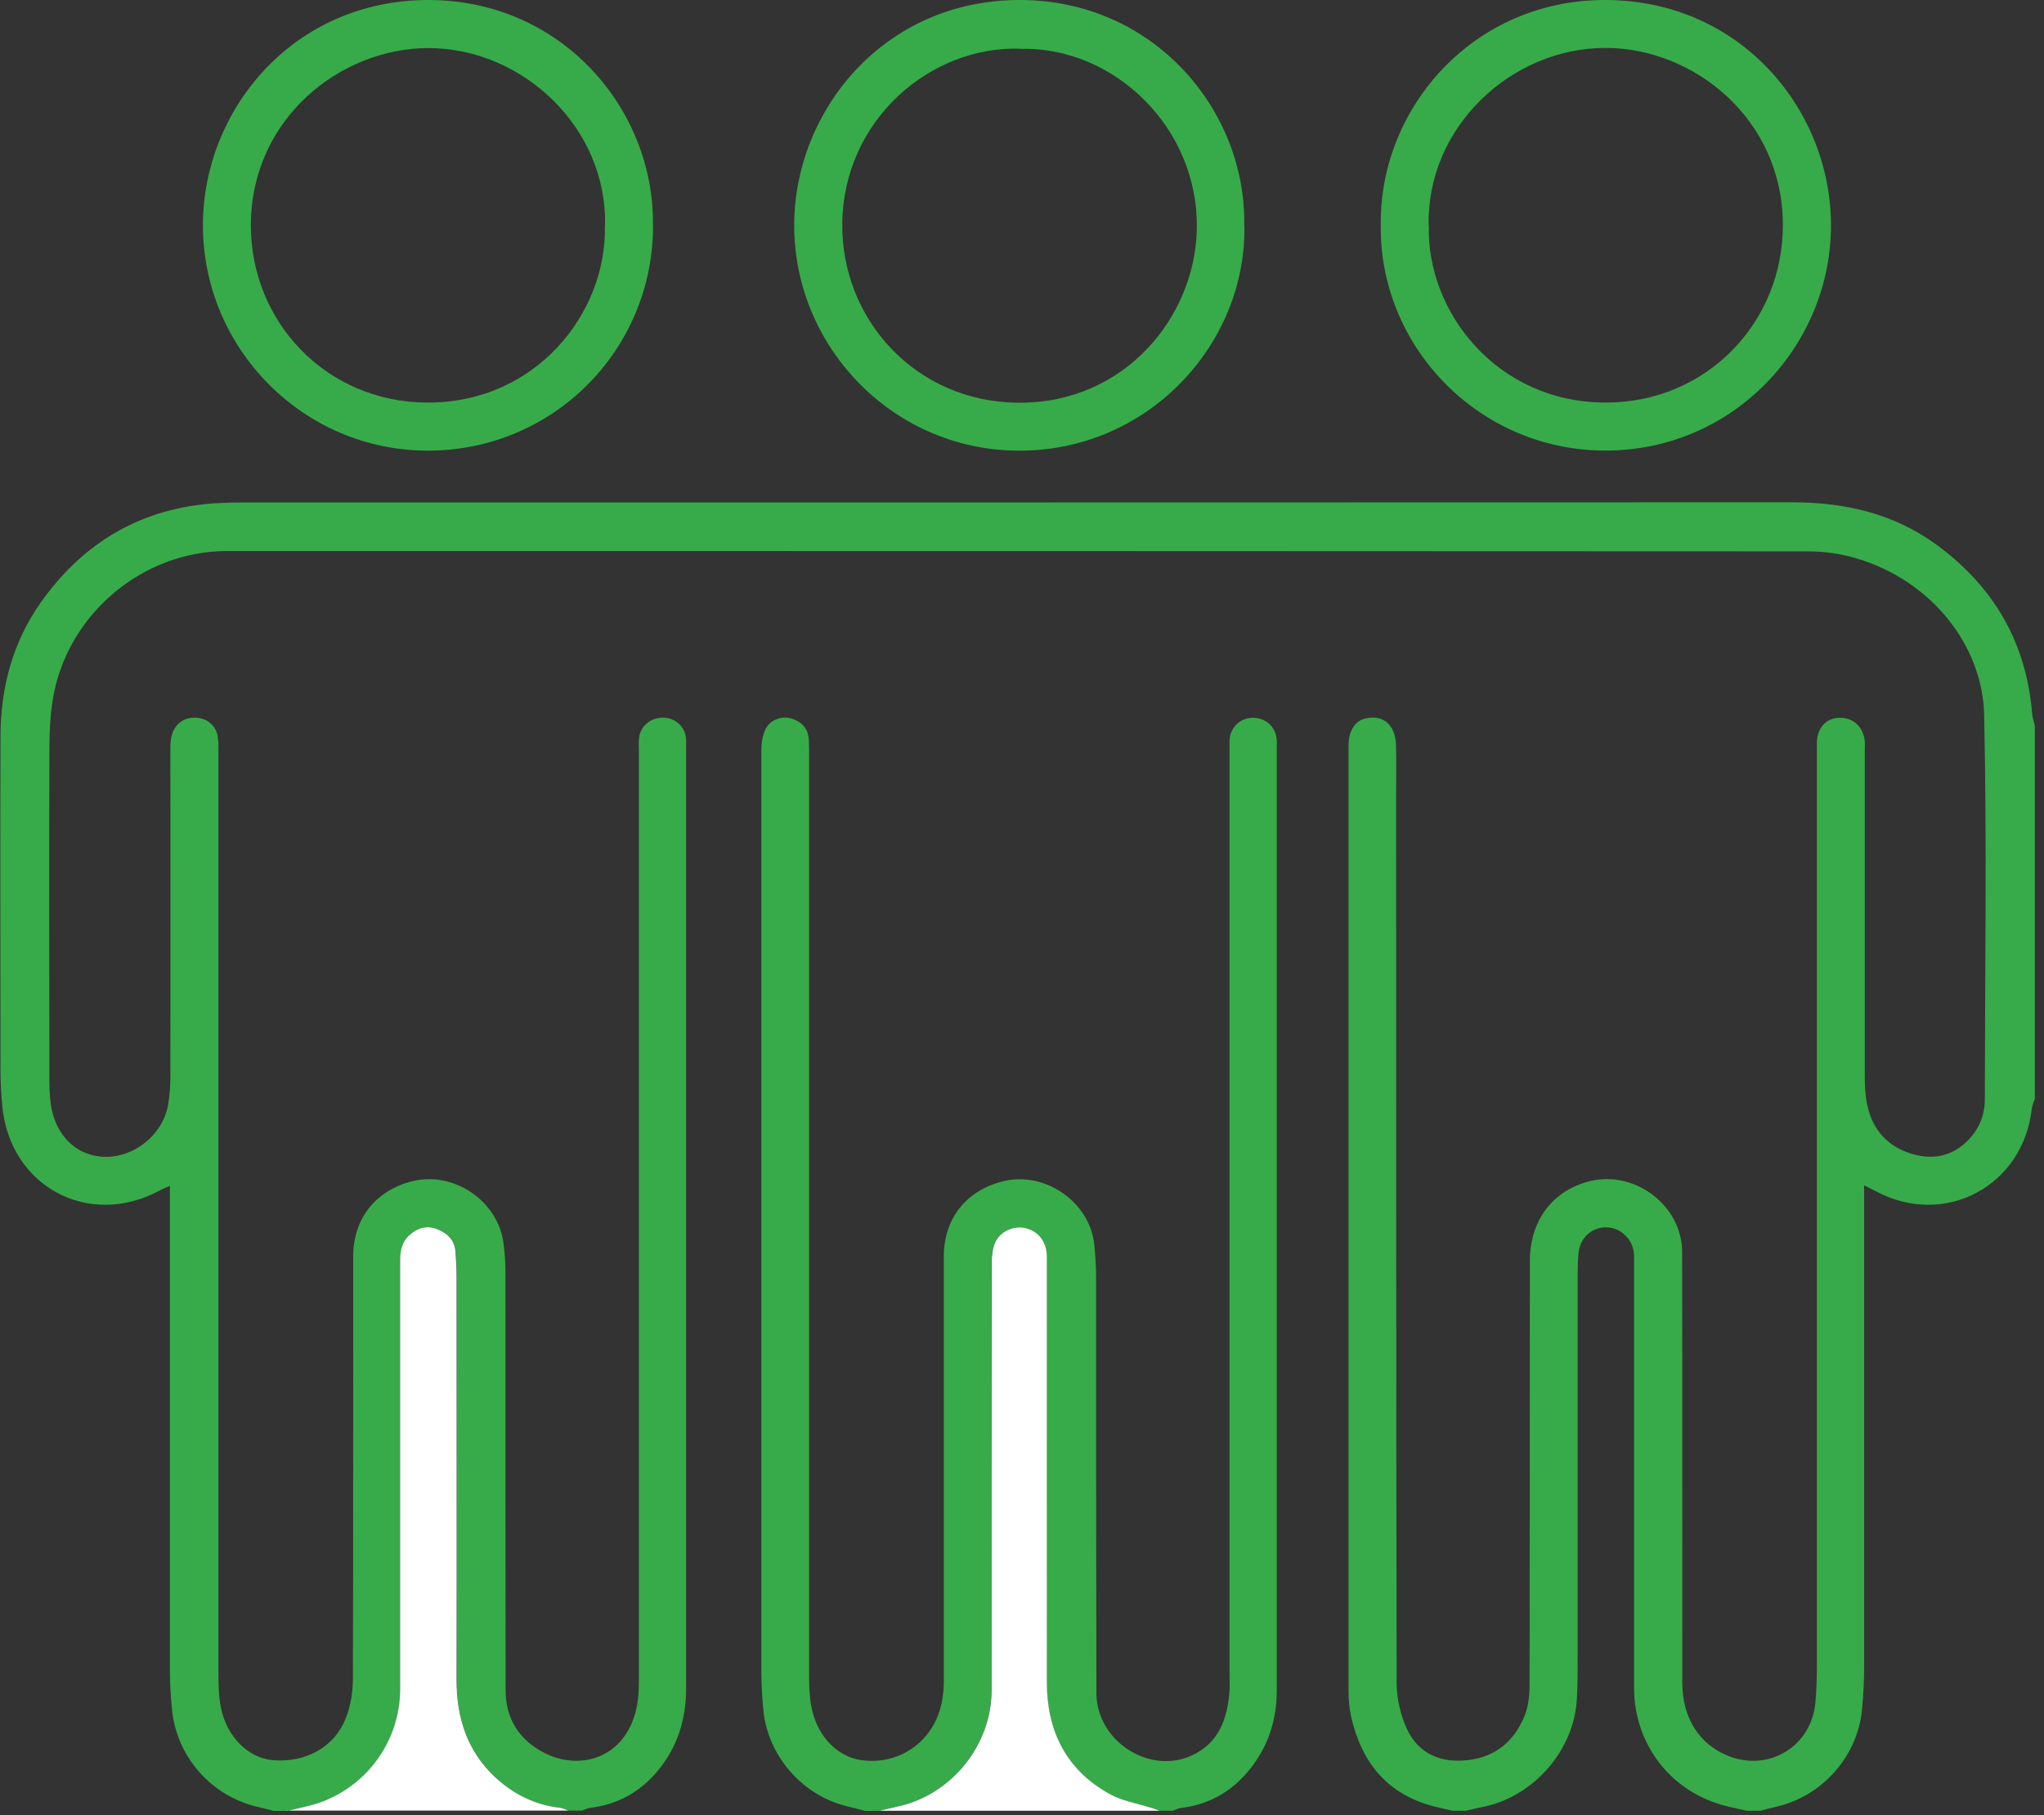 <svg width="125" height="111" viewBox="0 0 125 111" fill="none" xmlns="http://www.w3.org/2000/svg">
<rect x="0" y="0" width="125" height="111" fill="#333333" stroke="none"/>
<g clip-path="url(#clip0_145_165)">
<path d="M16.74 110.75C16.39 110.66 16.05 110.57 15.7 110.49C12.91 109.82 10.81 107.44 10.52 104.57C10.44 103.76 10.39 102.94 10.39 102.12C10.39 92.59 10.39 83.06 10.39 73.52V72.52C10.12 72.64 9.94 72.71 9.78 72.8C5.44 75.15 0.62 72.58 0.14 67.66C0.07 66.92 0.03 66.17 0.03 65.42C0.03 58.62 0.01 51.82 0.03 45.01C0.04 42.06 0.77 39.29 2.49 36.85C5.13 33.12 8.72 31.03 13.31 30.77C13.81 30.74 14.31 30.73 14.81 30.73C46.41 30.73 78 30.73 109.6 30.72C112.84 30.72 115.83 31.41 118.45 33.33C121.92 35.88 123.91 39.28 124.27 43.6C124.29 43.87 124.38 44.13 124.44 44.39V67.19C124.38 67.38 124.29 67.57 124.26 67.76C123.75 72.54 118.93 75.11 114.71 72.85C114.52 72.75 114.32 72.65 114 72.49V73.48C114 82.98 114 92.49 114 101.99C114 102.85 113.95 103.71 113.87 104.57C113.59 107.41 111.47 109.81 108.69 110.48C108.34 110.56 108 110.65 107.65 110.74H106.83C106.46 110.66 106.09 110.58 105.72 110.49C102.27 109.7 99.93 106.76 99.93 103.19C99.93 94.59 99.93 85.99 99.93 77.39C99.93 77.14 99.94 76.89 99.92 76.64C99.83 75.76 99.09 75.07 98.24 75.06C97.36 75.05 96.64 75.68 96.54 76.59C96.5 77 96.48 77.41 96.48 77.81C96.48 85.73 96.48 93.64 96.48 101.56C96.48 102.36 96.48 103.15 96.43 103.95C96.24 107.12 93.69 109.97 90.56 110.53C90.25 110.59 89.95 110.67 89.65 110.74H88.83C88.46 110.65 88.09 110.57 87.72 110.48C84.82 109.74 83.25 107.77 82.62 104.95C82.51 104.45 82.47 103.92 82.47 103.4C82.47 84.13 82.47 64.86 82.47 45.59C82.47 44.72 82.84 44.1 83.5 43.94C84.15 43.79 84.75 43.94 85.11 44.53C85.27 44.81 85.36 45.16 85.37 45.49C85.4 46.47 85.38 47.45 85.38 48.42C85.38 66.57 85.38 84.73 85.41 102.88C85.41 103.85 85.64 104.89 86.05 105.76C86.77 107.29 88.16 107.84 89.8 107.64C91.46 107.44 92.6 106.48 93.22 104.97C93.45 104.42 93.53 103.78 93.54 103.18C93.56 94.49 93.55 85.8 93.56 77.11C93.56 74.61 94.99 72.76 97.3 72.22C100.03 71.59 102.86 73.75 102.87 76.56C102.89 85.34 102.87 94.12 102.88 102.9C102.88 105.06 103.91 106.68 105.7 107.39C108.2 108.38 110.78 106.79 111.02 104.12C111.08 103.42 111.11 102.71 111.11 102.01C111.11 83.45 111.11 64.88 111.11 46.32C111.11 46 111.11 45.68 111.11 45.36C111.15 44.51 111.67 43.94 112.43 43.9C113.26 43.85 113.91 44.39 114.03 45.25C114.06 45.47 114.04 45.7 114.04 45.93C114.04 52.53 114.04 59.13 114.04 65.72C114.04 66.35 114.06 67 114.2 67.62C114.52 69.08 115.41 70.09 116.86 70.55C118.12 70.94 119.29 70.76 120.27 69.82C120.99 69.13 121.38 68.25 121.38 67.26C121.39 59.41 121.51 51.56 121.34 43.72C121.25 39.49 118.12 35.5 113.53 34.15C112.59 33.87 111.57 33.72 110.58 33.72C78.35 33.7 46.11 33.7 13.88 33.7C8.65 33.7 4.03 37.65 3.22 42.84C3.06 43.84 3.02 44.88 3.02 45.89C3 52.44 3.01 58.99 3.02 65.55C3.02 66.3 3.01 67.06 3.15 67.79C3.51 69.61 4.82 70.74 6.47 70.75C8.24 70.76 9.94 69.39 10.27 67.62C10.38 67 10.42 66.36 10.42 65.72C10.43 59.03 10.42 52.34 10.42 45.65C10.42 44.53 11.01 43.87 11.96 43.89C12.69 43.91 13.26 44.41 13.33 45.15C13.37 45.51 13.36 45.88 13.36 46.24C13.36 64.96 13.36 83.69 13.36 102.41C13.36 103.09 13.38 103.78 13.51 104.44C13.87 106.21 15.16 107.49 16.63 107.64C18.68 107.84 20.48 106.85 21.17 105.02C21.44 104.32 21.57 103.52 21.58 102.77C21.61 94.13 21.59 85.48 21.6 76.83C21.6 74.52 22.98 72.8 25.21 72.24C27.74 71.61 30.45 73.43 30.79 76.02C30.87 76.6 30.91 77.2 30.91 77.78C30.91 86.31 30.91 94.84 30.92 103.37C30.92 105.1 31.75 106.4 33.25 107.18C35.46 108.34 38.28 107.53 38.93 104.43C39.05 103.88 39.07 103.3 39.07 102.74C39.07 83.81 39.07 64.88 39.07 45.96C39.07 45.69 39.05 45.41 39.08 45.14C39.16 44.39 39.82 43.86 40.6 43.89C41.34 43.92 41.92 44.48 41.96 45.23C41.96 45.37 41.96 45.5 41.96 45.64C41.96 64.84 41.96 84.04 41.96 103.24C41.96 105.13 41.44 106.83 40.23 108.29C39.15 109.59 37.78 110.36 36.1 110.56C35.93 110.58 35.76 110.67 35.59 110.73H34.77C34.6 110.67 34.44 110.58 34.27 110.56C32.7 110.38 31.36 109.71 30.23 108.63C28.54 107.02 27.92 105.02 27.93 102.72C27.96 94.49 27.94 86.25 27.93 78.02C27.93 77.54 27.9 77.07 27.87 76.59C27.83 75.87 27.41 75.43 26.77 75.18C26.13 74.92 25.57 75.09 25.07 75.52C24.58 75.94 24.48 76.5 24.48 77.12C24.48 85.86 24.48 94.59 24.48 103.33C24.48 106.69 22.15 109.63 18.88 110.44C18.44 110.55 18.01 110.64 17.57 110.75H16.75H16.74Z" fill="#37AB49"/>
<path d="M52.91 110.75C52.52 110.65 52.13 110.55 51.74 110.45C49.06 109.78 46.98 107.4 46.69 104.65C46.61 103.84 46.56 103.02 46.56 102.21C46.56 83.44 46.56 64.68 46.56 45.91C46.56 45.49 46.62 45.04 46.78 44.66C47.04 44.05 47.75 43.76 48.39 43.94C49 44.12 49.41 44.53 49.46 45.2C49.48 45.54 49.48 45.88 49.48 46.22C49.48 64.99 49.48 83.75 49.48 102.52C49.48 103.18 49.51 103.85 49.64 104.48C50 106.2 51.2 107.42 52.64 107.64C54.43 107.91 56.14 107.1 57.05 105.56C57.56 104.69 57.72 103.74 57.72 102.75C57.72 94.11 57.72 85.46 57.72 76.82C57.72 74.51 59.11 72.79 61.35 72.24C63.9 71.61 66.65 73.51 66.92 76.11C66.99 76.79 67.03 77.47 67.03 78.15C67.03 86.61 67.03 95.07 67.05 103.54C67.05 106.45 70.25 108.55 72.86 107.37C74.54 106.61 75.06 105.12 75.19 103.43C75.22 103.09 75.19 102.75 75.19 102.41C75.19 83.67 75.19 64.92 75.19 46.18C75.19 45.88 75.19 45.59 75.19 45.29C75.23 44.5 75.81 43.92 76.58 43.9C77.4 43.88 78.02 44.44 78.08 45.25C78.09 45.39 78.08 45.52 78.08 45.66C78.08 64.9 78.08 84.15 78.08 103.39C78.08 105.25 77.52 106.92 76.31 108.35C75.24 109.62 73.88 110.37 72.22 110.57C72.05 110.59 71.88 110.68 71.72 110.74H70.9C70.73 110.68 70.57 110.62 70.4 110.56C69.54 110.28 68.61 110.14 67.84 109.71C65.19 108.23 64.02 105.84 64.01 102.88C63.99 94.21 64.01 85.55 64.01 76.88C64.01 75.97 63.53 75.32 62.72 75.11C62.01 74.93 61.15 75.29 60.84 76C60.68 76.36 60.64 76.79 60.64 77.19C60.63 85.93 60.64 94.66 60.63 103.4C60.63 106.67 58.27 109.64 55.1 110.43C54.64 110.54 54.18 110.64 53.72 110.75H52.9H52.91Z" fill="#37AB49"/>
<path d="M17.56 110.75C18 110.65 18.43 110.55 18.87 110.44C22.14 109.64 24.46 106.69 24.47 103.33C24.47 94.59 24.47 85.86 24.47 77.12C24.47 76.5 24.57 75.94 25.06 75.52C25.56 75.08 26.12 74.92 26.76 75.18C27.4 75.44 27.82 75.87 27.86 76.59C27.89 77.07 27.92 77.54 27.92 78.02C27.92 86.25 27.94 94.49 27.92 102.72C27.92 105.02 28.54 107.02 30.22 108.63C31.36 109.71 32.69 110.38 34.26 110.56C34.43 110.58 34.6 110.67 34.76 110.73H17.56V110.75Z" fill="white"/>
<path d="M53.73 110.75C54.19 110.64 54.65 110.54 55.11 110.43C58.28 109.64 60.63 106.67 60.64 103.4C60.64 94.66 60.64 85.93 60.65 77.19C60.65 76.79 60.7 76.36 60.85 76C61.16 75.29 62.02 74.93 62.73 75.11C63.54 75.32 64.02 75.97 64.02 76.88C64.02 85.55 64.01 94.21 64.02 102.88C64.02 105.85 65.2 108.24 67.85 109.71C68.62 110.14 69.55 110.29 70.41 110.56C70.58 110.61 70.75 110.68 70.91 110.74H53.71L53.73 110.75Z" fill="white"/>
<path d="M76.1 13.82C76.22 21.08 70.14 27.7 62.09 27.56C54.48 27.43 48.5 21.1 48.57 13.65C48.63 6.76 54.05 0 62.36 0C70.58 0 76.23 6.77 76.09 13.81L76.1 13.82ZM62.4 2.98C56.95 2.79 51.58 7.29 51.51 13.67C51.44 19.5 55.98 24.6 62.3 24.63C68.82 24.66 73.07 19.36 73.19 14.05C73.33 7.77 68.07 2.83 62.4 2.99V2.98Z" fill="#37AB49"/>
<path d="M39.94 13.78C39.94 21.43 33.81 27.56 26.17 27.56C18.5 27.56 12.39 21.26 12.41 13.75C12.42 6.77 17.87 0.03 26.16 4.47302e-05C34.33 -0.02 40.03 6.67 39.93 13.78H39.94ZM37 13.81C37.14 7.78 31.95 2.95 26.21 2.94C20.82 2.94 15.36 7.25 15.34 13.76C15.33 19.68 19.95 24.61 26.15 24.62C32.76 24.64 37.12 19.16 36.99 13.81H37Z" fill="#37AB49"/>
<path d="M84.44 13.75C84.36 6.57 90.14 -0.05 98.24 3.72914e-05C106.58 0.05 112.11 6.9 111.97 14.05C111.83 21.39 105.73 27.78 97.77 27.55C90.22 27.33 84.34 21.06 84.44 13.75ZM87.38 13.79C87.23 19.08 91.55 24.62 98.2 24.62C104.39 24.62 109.04 19.7 109.03 13.77C109.03 7.24 103.55 2.93 98.18 2.93C92.41 2.93 87.24 7.79 87.37 13.78L87.38 13.79Z" fill="#37AB49"/>
</g>
<defs>
<clipPath id="clip0_145_165">
<rect width="124.43" height="110.75" fill="white"/>
</clipPath>
</defs>
</svg>
